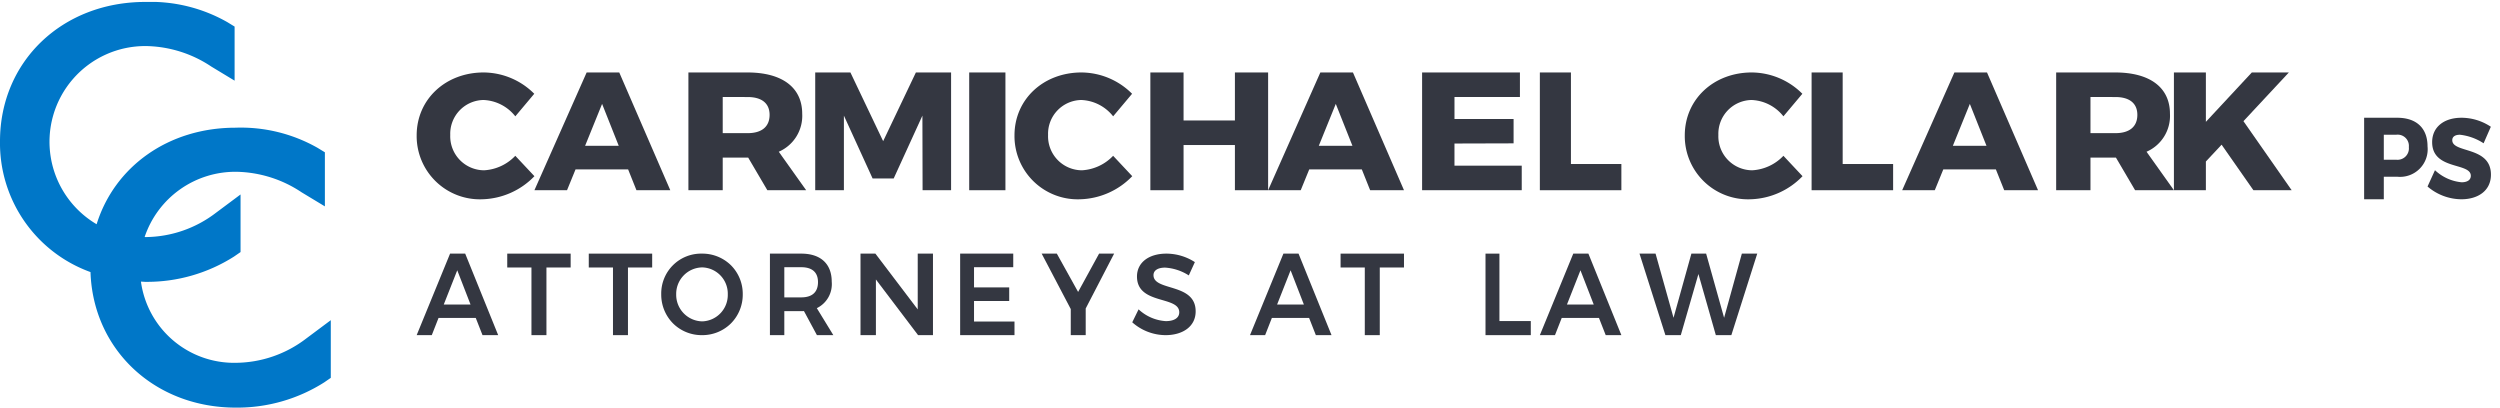 <svg id="Group" xmlns="http://www.w3.org/2000/svg" xmlns:xlink="http://www.w3.org/1999/xlink" viewBox="0 0 276 45">
  <defs>
    <style>
      .cls-1 {
        fill: none;
      }

      .cls-2 {
        clip-path: url(#clip-path);
      }

      .cls-3 {
        fill: #0077c8;
      }

      .cls-4 {
        fill: #343741;
      }

      .cls-5 {
        clip-path: url(#clip-path-2);
      }
    </style>
    <clipPath id="clip-path">
      <path id="Clip_2" data-name="Clip 2" class="cls-1" d="M0,0H36.519V44.785H0Z" transform="translate(0 0.214)"/>
    </clipPath>
    <clipPath id="clip-path-2">
      <path id="Clip_13" data-name="Clip 13" class="cls-1" d="M0,45H276V0H0Z"/>
    </clipPath>
  </defs>
  <g id="Group_3" data-name="Group 3">
    <path id="Clip_2-2" data-name="Clip 2" class="cls-1" d="M0,0H36.519V44.785H0Z" transform="translate(0 0.214)"/>
    <g id="Group_3-2" data-name="Group 3" class="cls-2">
      <path id="Fill_1" data-name="Fill 1" class="cls-3" d="M33.8,37.163a12.928,12.928,0,0,1-7.757,2.677A10.378,10.378,0,0,1,15.56,30.878c.17,0,.335.024.506.024a17.9,17.9,0,0,0,9.765-2.788l.726-.5v-6.36L23.839,23.28a12.924,12.924,0,0,1-7.756,2.679c-.039,0-.077-.006-.116-.006a10.567,10.567,0,0,1,10.209-7.2,13.338,13.338,0,0,1,7.116,2.261l2.575,1.556V16.6l-.811-.494A17.143,17.143,0,0,0,26,13.884c-7.43,0-13.359,4.309-15.333,10.658A10.567,10.567,0,0,1,16.212,4.873a13.338,13.338,0,0,1,7.116,2.261L25.9,8.691V2.72l-.81-.494A17.147,17.147,0,0,0,16.039,0C6.88,0,0,6.546,0,15.389A15.129,15.129,0,0,0,9.991,29.823c.282,8.566,7.073,14.963,16.037,14.963A17.9,17.9,0,0,0,35.793,42l.726-.5V35.134Z" transform="translate(0 0.214)"/>
    </g>
  </g>
  <path id="Fill_4" data-name="Fill 4" class="cls-4" d="M7.457,3.039A3.731,3.731,0,0,0,3.708,6.9a3.753,3.753,0,0,0,3.748,3.9A5.14,5.14,0,0,0,10.889,9.2L13,11.451A8.29,8.29,0,0,1,7.259,14,6.981,6.981,0,0,1,0,6.941C0,2.98,3.176,0,7.4,0a7.956,7.956,0,0,1,5.582,2.353l-2.091,2.49a4.715,4.715,0,0,0-3.432-1.8" transform="translate(46 8)"/>
  <path id="Fill_6" data-name="Fill 6" class="cls-4" d="M3.6,13H0L5.766,0h3.6L15,13H11.264l-.92-2.3H4.54L3.6,13ZM7.471,3.469,5.594,8.1H9.31Z" transform="translate(59 8)"/>
  <path id="Fill_8" data-name="Fill 8" class="cls-4" d="M3.788,13H0V0h6.52c3.841,0,6.044,1.663,6.044,4.562a4.32,4.32,0,0,1-2.587,4.19L13,13,8.715,13,6.6,9.4H3.788V13Zm0-10.292V6.7H6.541c1.562,0,2.422-.718,2.422-2.021,0-1.268-.86-1.966-2.422-1.966Z" transform="translate(76 8)"/>
  <path id="Fill_10" data-name="Fill 10" class="cls-4" d="M3.886,0,7.5,7.585,11.114,0H15V13H11.853l-.019-8.234L8.665,11.7H6.334L3.167,4.766V13H0V0Z" transform="translate(90 8)"/>
  <path id="Clip_13-2" data-name="Clip 13" class="cls-1" d="M0,45H276V0H0Z"/>
  <g class="cls-5">
    <path id="Fill_12" data-name="Fill 12" class="cls-4" d="M0,13H4V0H0Z" transform="translate(107 8)"/>
    <path id="Fill_14" data-name="Fill 14" class="cls-4" d="M7.457,3.039A3.731,3.731,0,0,0,3.708,6.9a3.753,3.753,0,0,0,3.748,3.9A5.14,5.14,0,0,0,10.889,9.2L13,11.451A8.29,8.29,0,0,1,7.259,14,6.981,6.981,0,0,1,0,6.941C0,2.98,3.176,0,7.4,0a7.956,7.956,0,0,1,5.582,2.353l-2.091,2.49a4.715,4.715,0,0,0-3.432-1.8" transform="translate(112 8)"/>
    <path id="Fill_15" data-name="Fill 15" class="cls-4" d="M3.665,0V5.3H9.334V0H13V13H9.334V8.011H3.665V13H0V0Z" transform="translate(127 8)"/>
    <path id="Fill_16" data-name="Fill 16" class="cls-4" d="M3.6,13H0L5.766,0h3.6L15,13H11.264l-.919-2.3H4.54L3.6,13ZM7.471,3.469,5.594,8.1H9.31Z" transform="translate(140 8)"/>
    <path id="Fill_17" data-name="Fill 17" class="cls-4" d="M10.8,0V2.708H3.575V5.137H10.1V7.826l-6.526.019v2.448H11V13H0V0Z" transform="translate(157 8)"/>
    <path id="Fill_18" data-name="Fill 18" class="cls-4" d="M3.431,0V10.107H9V13H0V0Z" transform="translate(170 8)"/>
    <path id="Fill_19" data-name="Fill 19" class="cls-4" d="M7.456,3.039A3.731,3.731,0,0,0,3.708,6.9a3.753,3.753,0,0,0,3.749,3.9A5.143,5.143,0,0,0,10.889,9.2L13,11.451A8.291,8.291,0,0,1,7.259,14,6.98,6.98,0,0,1,0,6.941C0,2.98,3.176,0,7.4,0A7.96,7.96,0,0,1,12.98,2.353l-2.091,2.49a4.718,4.718,0,0,0-3.433-1.8" transform="translate(186 8)"/>
    <path id="Fill_20" data-name="Fill 20" class="cls-4" d="M3.431,0V10.107H9V13H0V0Z" transform="translate(200 8)"/>
    <path id="Fill_21" data-name="Fill 21" class="cls-4" d="M3.6,13H0L5.766,0h3.6L15,13H11.264l-.92-2.3H4.54L3.6,13ZM7.471,3.469,5.594,8.1H9.31Z" transform="translate(210 8)"/>
    <path id="Fill_22" data-name="Fill 22" class="cls-4" d="M3.788,13H0V0h6.52c3.841,0,6.044,1.663,6.044,4.562a4.319,4.319,0,0,1-2.587,4.19L13,13,8.715,13,6.6,9.4H3.788V13Zm0-10.292V6.7H6.54c1.562,0,2.423-.718,2.423-2.021,0-1.268-.86-1.966-2.423-1.966Z" transform="translate(227 8)"/>
    <path id="Fill_23" data-name="Fill 23" class="cls-4" d="M8.776,13,5.265,7.974,3.529,9.829V13H0V0H3.529V5.452L8.6,0h4.09L7.677,5.378,13,13Z" transform="translate(240 8)"/>
    <path id="Fill_24" data-name="Fill 24" class="cls-4" d="M2.172,9H0V0H3.654C5.781,0,7,1.151,7,3.158A3.048,3.048,0,0,1,3.654,6.51H2.172V9Zm0-7.126v2.76H3.548a1.257,1.257,0,0,0,1.388-1.4A1.24,1.24,0,0,0,3.548,1.874Z" transform="translate(261 13)"/>
    <path id="Fill_25" data-name="Fill 25" class="cls-4" d="M3.575,1.876c-.509,0-.845.2-.845.6C2.731,3.94,7,3.109,7,6.281,7,8.081,5.542,9,3.738,9A5.788,5.788,0,0,1,0,7.59l.821-1.8A4.965,4.965,0,0,0,3.76,7.124c.625,0,1.018-.252,1.018-.717,0-1.5-4.269-.592-4.269-3.713C.509,1.045,1.794,0,3.749,0a5.857,5.857,0,0,1,3.24.994l-.8,1.825a5.967,5.967,0,0,0-2.615-.944" transform="translate(268 13)"/>
    <path id="Fill_26" data-name="Fill 26" class="cls-4" d="M1.669,9H0L3.688,0h1.67L9,9H7.269L6.524,7.1H2.415L1.669,9ZM4.481,1.839l-1.49,3.78H5.947Z" transform="translate(46 28)"/>
    <path id="Fill_27" data-name="Fill 27" class="cls-4" d="M7,0V1.531H4.327V9H2.673V1.531H0V0Z" transform="translate(56 28)"/>
    <path id="Fill_28" data-name="Fill 28" class="cls-4" d="M7,0V1.531H4.327V9H2.673V1.531H0V0Z" transform="translate(65 28)"/>
    <path id="Fill_29" data-name="Fill 29" class="cls-4" d="M4.5,9A4.48,4.48,0,0,1,1.3,7.7,4.507,4.507,0,0,1,0,4.487,4.4,4.4,0,0,1,4.5,0,4.5,4.5,0,0,1,7.7,1.288,4.469,4.469,0,0,1,9,4.487,4.507,4.507,0,0,1,7.7,7.7,4.48,4.48,0,0,1,4.5,9Zm.023-7.479A2.923,2.923,0,0,0,1.652,4.487,2.936,2.936,0,0,0,4.523,7.479,2.914,2.914,0,0,0,7.347,4.487,2.9,2.9,0,0,0,4.523,1.521Z" transform="translate(73 28)"/>
    <path id="Fill_30" data-name="Fill 30" class="cls-4" d="M1.588,9H0V0H3.459C5.6,0,6.823,1.129,6.823,3.1a2.946,2.946,0,0,1-1.646,2.92L7,9,5.188,9,3.755,6.339a2.223,2.223,0,0,1-.3.013H1.588V9Zm0-7.5v3.33H3.459c1.209,0,1.848-.582,1.848-1.684,0-1.077-.639-1.646-1.848-1.646Z" transform="translate(85 28)"/>
    <path id="Fill_31" data-name="Fill 31" class="cls-4" d="M1.644,0,6.317,6.158V0H8V9H6.357L1.7,2.854V9H0V0Z" transform="translate(95 28)"/>
    <path id="Fill_32" data-name="Fill 32" class="cls-4" d="M5.863,0V1.5H1.532V3.729H5.417v1.5H1.532V7.5H6V9H0V0Z" transform="translate(106 28)"/>
    <path id="Fill_33" data-name="Fill 33" class="cls-4" d="M4.862,6.056V9H3.212V6.12L0,0H1.674l2.35,4.23L6.339,0H8Z" transform="translate(115 28)"/>
    <path id="Fill_34" data-name="Fill 34" class="cls-4" d="M3.636,1.544c-.781,0-1.29.29-1.29.835,0,1.8,4.666.823,4.654,4C7,8.038,5.585,9,3.674,9A5.579,5.579,0,0,1,0,7.582L.7,6.152a4.838,4.838,0,0,0,3,1.3c.931,0,1.49-.355,1.49-.976,0-1.847-4.667-.8-4.667-3.949C.522.987,1.825,0,3.773,0a5.828,5.828,0,0,1,3.14.937l-.67,1.469a5.47,5.47,0,0,0-2.607-.861" transform="translate(125 28)"/>
    <path id="Fill_35" data-name="Fill 35" class="cls-4" d="M1.67,9H0L3.689,0h1.67L9,9H7.27L6.525,7.1H2.415L1.67,9ZM4.483,1.839,2.992,5.619H5.948Z" transform="translate(138 28)"/>
    <path id="Fill_36" data-name="Fill 36" class="cls-4" d="M7,0V1.531H4.327V9H2.673V1.531H0V0Z" transform="translate(148 28)"/>
    <path id="Fill_37" data-name="Fill 37" class="cls-4" d="M1.537,0V7.445H5V9H0V0Z" transform="translate(164 28)"/>
    <path id="Fill_38" data-name="Fill 38" class="cls-4" d="M1.67,9H0L3.689,0h1.67L9,9H7.27L6.525,7.1H2.415L1.67,9ZM4.483,1.839,2.992,5.619H5.948Z" transform="translate(170 28)"/>
    <path id="Fill_39" data-name="Fill 39" class="cls-4" d="M1.774,0,3.758,7.084,5.73,0H7.357L9.341,7.084,11.3,0H13L10.141,9H8.428L6.506,2.25,4.56,9h-1.7L0,0Z" transform="translate(181 28)"/>
  </g>
</svg>
